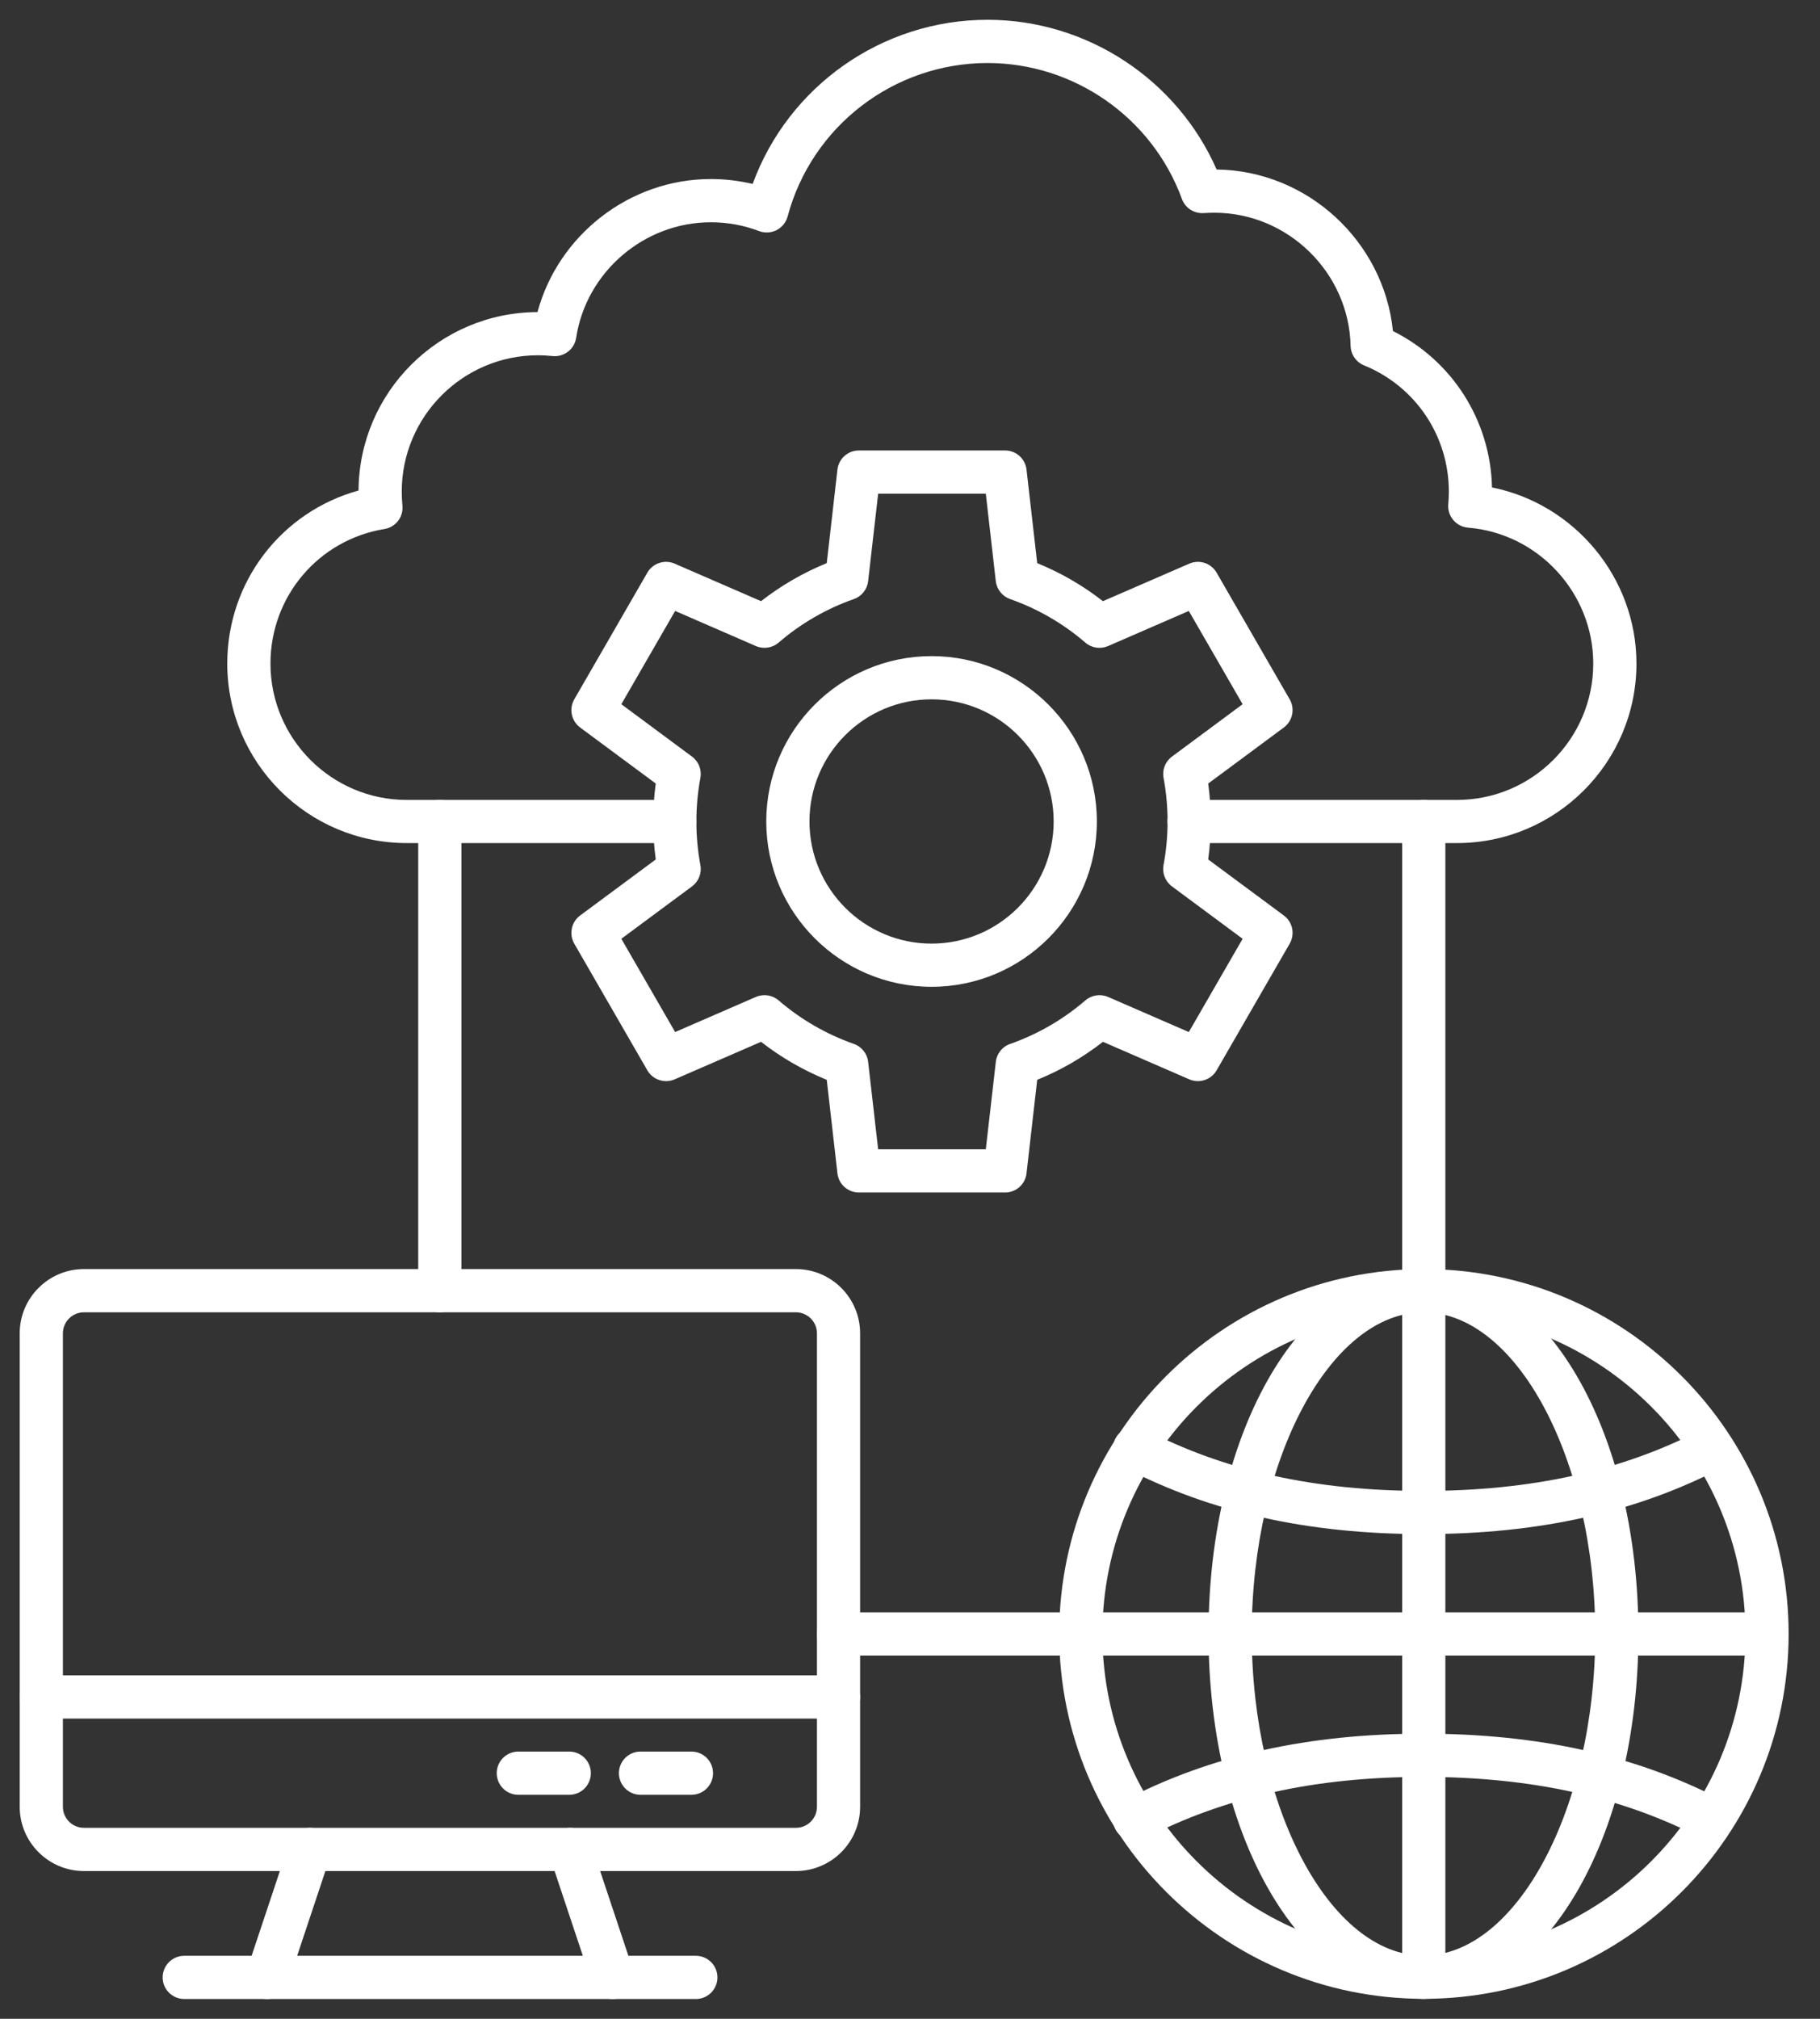 <svg width="46" height="51" viewBox="0 0 46 51" fill="none" xmlns="http://www.w3.org/2000/svg">
<rect x="0" y="0" width="46" height="51" fill="#333333" stroke="none"/>
<path fill-rule="evenodd" clip-rule="evenodd" d="M35.985 33.152C35.684 33.152 35.44 32.907 35.44 32.606L35.44 20.753C35.44 20.451 35.684 20.207 35.985 20.207C36.287 20.207 36.531 20.451 36.531 20.753L36.531 32.606C36.531 32.907 36.287 33.152 35.985 33.152Z" fill="white"/>
<path fill-rule="evenodd" clip-rule="evenodd" d="M11.116 33.152C10.815 33.152 10.57 32.907 10.57 32.606V20.753C10.57 20.451 10.815 20.207 11.116 20.207C11.418 20.207 11.662 20.451 11.662 20.753V32.606C11.662 32.907 11.418 33.152 11.116 33.152Z" fill="white"/>
<path fill-rule="evenodd" clip-rule="evenodd" d="M36.825 21.298H30.053C29.752 21.298 29.507 21.055 29.507 20.752C29.507 20.451 29.752 20.208 30.053 20.208L36.825 20.208C38.724 20.208 40.269 18.662 40.269 16.763C40.269 14.98 38.879 13.473 37.105 13.33C36.959 13.318 36.825 13.248 36.731 13.137C36.637 13.026 36.591 12.881 36.605 12.736C36.614 12.63 36.619 12.523 36.619 12.42C36.619 11.014 35.778 9.761 34.476 9.23C34.275 9.148 34.142 8.955 34.136 8.738C34.094 6.882 32.549 5.374 30.693 5.374C30.605 5.374 30.515 5.377 30.427 5.383C30.184 5.401 29.957 5.257 29.873 5.027C29.122 2.972 27.148 1.592 24.96 1.592C22.594 1.592 20.517 3.186 19.907 5.468C19.867 5.617 19.766 5.742 19.629 5.813C19.491 5.883 19.331 5.892 19.186 5.838C18.797 5.69 18.386 5.615 17.966 5.615C16.28 5.615 14.816 6.87 14.562 8.535C14.518 8.823 14.255 9.025 13.965 8.995C13.843 8.982 13.72 8.975 13.598 8.975C11.699 8.975 10.154 10.521 10.154 12.419C10.154 12.538 10.16 12.655 10.171 12.771C10.201 13.057 10.002 13.318 9.717 13.364C8.048 13.638 6.836 15.068 6.836 16.763C6.836 18.662 8.381 20.208 10.28 20.208L17.052 20.208C17.353 20.208 17.598 20.451 17.598 20.752C17.598 21.055 17.353 21.298 17.052 21.298L10.28 21.298C7.779 21.298 5.744 19.264 5.744 16.763C5.744 14.696 7.113 12.929 9.062 12.392C9.077 9.908 11.099 7.892 13.585 7.884C14.11 5.938 15.912 4.523 17.966 4.523C18.325 4.523 18.678 4.565 19.023 4.647C19.925 2.18 22.291 0.5 24.96 0.5C27.471 0.5 29.749 2.005 30.75 4.282C33.052 4.311 34.977 6.102 35.206 8.363C36.707 9.113 37.671 10.622 37.71 12.314C39.794 12.73 41.361 14.591 41.361 16.763C41.361 19.264 39.326 21.298 36.825 21.298Z" fill="white"/>
<path fill-rule="evenodd" clip-rule="evenodd" d="M22.195 29.034H24.916L25.169 26.826C25.192 26.617 25.332 26.441 25.53 26.373C26.228 26.127 26.869 25.757 27.433 25.272C27.592 25.136 27.814 25.102 28.006 25.185L30.047 26.072L31.407 23.716L29.62 22.392C29.452 22.267 29.37 22.058 29.408 21.853C29.476 21.491 29.51 21.121 29.51 20.752C29.51 20.384 29.476 20.014 29.409 19.653C29.37 19.447 29.453 19.238 29.62 19.114L31.407 17.79L30.047 15.434L28.006 16.321C27.814 16.404 27.591 16.371 27.433 16.235C26.868 15.749 26.228 15.379 25.53 15.134C25.333 15.064 25.192 14.888 25.168 14.68L24.916 12.472H22.195L21.942 14.68C21.919 14.888 21.779 15.065 21.581 15.134C20.883 15.379 20.243 15.749 19.678 16.235C19.52 16.37 19.297 16.404 19.105 16.321L17.064 15.434L15.704 17.79L17.491 19.114C17.659 19.239 17.741 19.447 17.702 19.653C17.635 20.013 17.601 20.384 17.601 20.752C17.601 21.122 17.635 21.493 17.702 21.853C17.741 22.059 17.658 22.268 17.491 22.392L15.704 23.716L17.064 26.072L19.105 25.185C19.297 25.102 19.52 25.136 19.678 25.271C20.243 25.757 20.883 26.126 21.581 26.372C21.779 26.441 21.919 26.618 21.942 26.825L22.195 29.034ZM25.403 30.125H21.708C21.431 30.125 21.197 29.918 21.166 29.642L20.896 27.279C20.301 27.037 19.744 26.715 19.235 26.319L17.052 27.267C16.798 27.377 16.501 27.279 16.362 27.04L14.515 23.84C14.376 23.599 14.44 23.293 14.662 23.128L16.574 21.712C16.531 21.395 16.509 21.073 16.509 20.752C16.509 20.432 16.531 20.111 16.574 19.794L14.662 18.378C14.44 18.213 14.376 17.907 14.515 17.666L16.362 14.466C16.501 14.226 16.798 14.129 17.052 14.239L19.235 15.187C19.744 14.79 20.3 14.469 20.896 14.226L21.166 11.863C21.197 11.588 21.43 11.38 21.708 11.38L25.403 11.38C25.68 11.38 25.914 11.588 25.945 11.864L26.215 14.226C26.811 14.469 27.367 14.79 27.876 15.187L30.059 14.239C30.313 14.129 30.61 14.226 30.749 14.466L32.596 17.666C32.735 17.907 32.671 18.213 32.449 18.378L30.537 19.794C30.58 20.111 30.602 20.433 30.602 20.752C30.602 21.073 30.58 21.395 30.537 21.712L32.449 23.128C32.672 23.293 32.735 23.599 32.596 23.84L30.749 27.04C30.61 27.279 30.313 27.377 30.059 27.267L27.877 26.319C27.367 26.715 26.811 27.037 26.215 27.279L25.945 29.642C25.914 29.918 25.68 30.126 25.403 30.125Z" fill="white"/>
<path fill-rule="evenodd" clip-rule="evenodd" d="M23.545 17.667C21.843 17.667 20.459 19.05 20.459 20.752C20.459 22.454 21.843 23.838 23.545 23.838C25.247 23.838 26.631 22.454 26.631 20.752C26.631 19.05 25.247 17.667 23.545 17.667ZM23.545 24.929C21.241 24.929 19.367 23.055 19.367 20.752C19.367 18.449 21.241 16.575 23.545 16.575C25.849 16.575 27.723 18.449 27.723 20.752C27.723 23.055 25.849 24.929 23.545 24.929Z" fill="white"/>
<path fill-rule="evenodd" clip-rule="evenodd" d="M35.989 33.152C31.509 33.152 27.863 36.797 27.863 41.278C27.863 45.758 31.509 49.404 35.989 49.404C40.47 49.403 44.116 45.758 44.116 41.278C44.116 36.797 40.47 33.152 35.989 33.152ZM35.989 50.495C30.907 50.495 26.771 46.361 26.771 41.278C26.771 36.194 30.907 32.06 35.989 32.06C41.072 32.06 45.207 36.195 45.207 41.278C45.208 46.36 41.072 50.495 35.989 50.495Z" fill="white"/>
<path fill-rule="evenodd" clip-rule="evenodd" d="M44.644 41.823H27.3C26.998 41.823 26.754 41.578 26.754 41.277C26.754 40.976 26.998 40.731 27.3 40.731L44.644 40.731C44.946 40.731 45.19 40.976 45.19 41.277C45.19 41.578 44.945 41.823 44.644 41.823Z" fill="white"/>
<path fill-rule="evenodd" clip-rule="evenodd" d="M35.976 38.755C33.067 38.755 30.597 38.206 28.425 37.076C28.157 36.937 28.053 36.608 28.193 36.34C28.332 36.072 28.661 35.968 28.929 36.107C30.942 37.156 33.247 37.664 35.976 37.664C38.705 37.664 41.01 37.156 43.023 36.107C43.29 35.968 43.62 36.073 43.759 36.34C43.898 36.608 43.794 36.937 43.527 37.076C41.354 38.206 38.884 38.756 35.976 38.755Z" fill="white"/>
<path fill-rule="evenodd" clip-rule="evenodd" d="M43.274 46.508C43.189 46.508 43.103 46.488 43.023 46.446C41.01 45.398 38.705 44.889 35.976 44.889C33.247 44.889 30.942 45.398 28.929 46.446C28.661 46.586 28.332 46.481 28.193 46.214C28.053 45.946 28.157 45.617 28.425 45.478C30.597 44.348 33.067 43.797 35.976 43.797C38.884 43.797 41.354 44.348 43.527 45.478C43.794 45.617 43.898 45.947 43.759 46.214C43.661 46.401 43.471 46.508 43.274 46.508Z" fill="white"/>
<path fill-rule="evenodd" clip-rule="evenodd" d="M35.978 33.152C33.625 33.152 31.637 36.872 31.637 41.278C31.637 45.682 33.625 49.404 35.978 49.404C38.331 49.403 40.319 45.682 40.319 41.278C40.319 36.872 38.331 33.152 35.978 33.152ZM35.978 50.495C32.931 50.495 30.545 46.446 30.545 41.278C30.545 36.108 32.931 32.06 35.978 32.06C39.024 32.06 41.41 36.108 41.41 41.278C41.41 46.446 39.024 50.495 35.978 50.495Z" fill="white"/>
<path fill-rule="evenodd" clip-rule="evenodd" d="M35.985 50.495C35.684 50.495 35.44 50.251 35.44 49.949V32.606C35.44 32.304 35.684 32.06 35.985 32.06C36.287 32.06 36.531 32.305 36.531 32.606L36.531 49.949C36.531 50.251 36.287 50.495 35.985 50.495Z" fill="white"/>
<path fill-rule="evenodd" clip-rule="evenodd" d="M2.121 33.152C1.828 33.152 1.59 33.391 1.59 33.683V45.644C1.59 45.937 1.828 46.175 2.121 46.175L20.116 46.175C20.409 46.175 20.648 45.938 20.648 45.644L20.648 33.683C20.648 33.39 20.409 33.152 20.116 33.152L2.121 33.152ZM20.116 47.267H2.121C1.226 47.267 0.498 46.539 0.498 45.644V33.683C0.498 32.788 1.226 32.06 2.121 32.06L20.116 32.06C21.011 32.06 21.739 32.788 21.739 33.683L21.739 45.644C21.739 46.539 21.011 47.267 20.116 47.267Z" fill="white"/>
<path fill-rule="evenodd" clip-rule="evenodd" d="M21.194 43.416H1.044C0.742 43.416 0.498 43.172 0.498 42.87C0.498 42.569 0.742 42.324 1.044 42.324L21.194 42.324C21.495 42.324 21.739 42.569 21.739 42.87C21.739 43.172 21.495 43.416 21.194 43.416Z" fill="white"/>
<path fill-rule="evenodd" clip-rule="evenodd" d="M6.753 50.5C6.696 50.5 6.638 50.491 6.58 50.472C6.294 50.377 6.14 50.068 6.235 49.782L7.313 46.549C7.408 46.263 7.717 46.109 8.003 46.204C8.289 46.3 8.444 46.609 8.348 46.895L7.271 50.127C7.195 50.356 6.982 50.5 6.753 50.5Z" fill="white"/>
<path fill-rule="evenodd" clip-rule="evenodd" d="M15.489 50.5C15.26 50.5 15.047 50.356 14.971 50.127L13.893 46.895C13.798 46.609 13.953 46.3 14.239 46.204C14.525 46.109 14.834 46.263 14.929 46.549L16.007 49.782C16.102 50.068 15.947 50.377 15.662 50.472C15.604 50.491 15.546 50.5 15.489 50.5Z" fill="white"/>
<path fill-rule="evenodd" clip-rule="evenodd" d="M17.476 45.341H16.189C15.887 45.341 15.643 45.096 15.643 44.795C15.643 44.493 15.887 44.249 16.188 44.249L17.476 44.249C17.778 44.249 18.022 44.494 18.022 44.795C18.022 45.096 17.777 45.341 17.476 45.341Z" fill="white"/>
<path fill-rule="evenodd" clip-rule="evenodd" d="M14.388 45.341H13.101C12.799 45.341 12.555 45.096 12.555 44.795C12.555 44.493 12.799 44.249 13.101 44.249L14.388 44.249C14.69 44.249 14.934 44.494 14.934 44.795C14.934 45.096 14.69 45.341 14.388 45.341Z" fill="white"/>
<path fill-rule="evenodd" clip-rule="evenodd" d="M17.587 50.5H4.657C4.356 50.5 4.111 50.255 4.111 49.954C4.111 49.652 4.356 49.408 4.657 49.408L17.587 49.408C17.889 49.408 18.133 49.653 18.133 49.954C18.133 50.255 17.889 50.5 17.587 50.5Z" fill="white"/>
<path fill-rule="evenodd" clip-rule="evenodd" d="M27.308 41.823H21.192C20.891 41.823 20.646 41.578 20.646 41.277C20.646 40.976 20.891 40.731 21.192 40.731L27.308 40.731C27.609 40.731 27.854 40.976 27.854 41.277C27.854 41.578 27.609 41.823 27.308 41.823Z" fill="white"/>
</svg>

